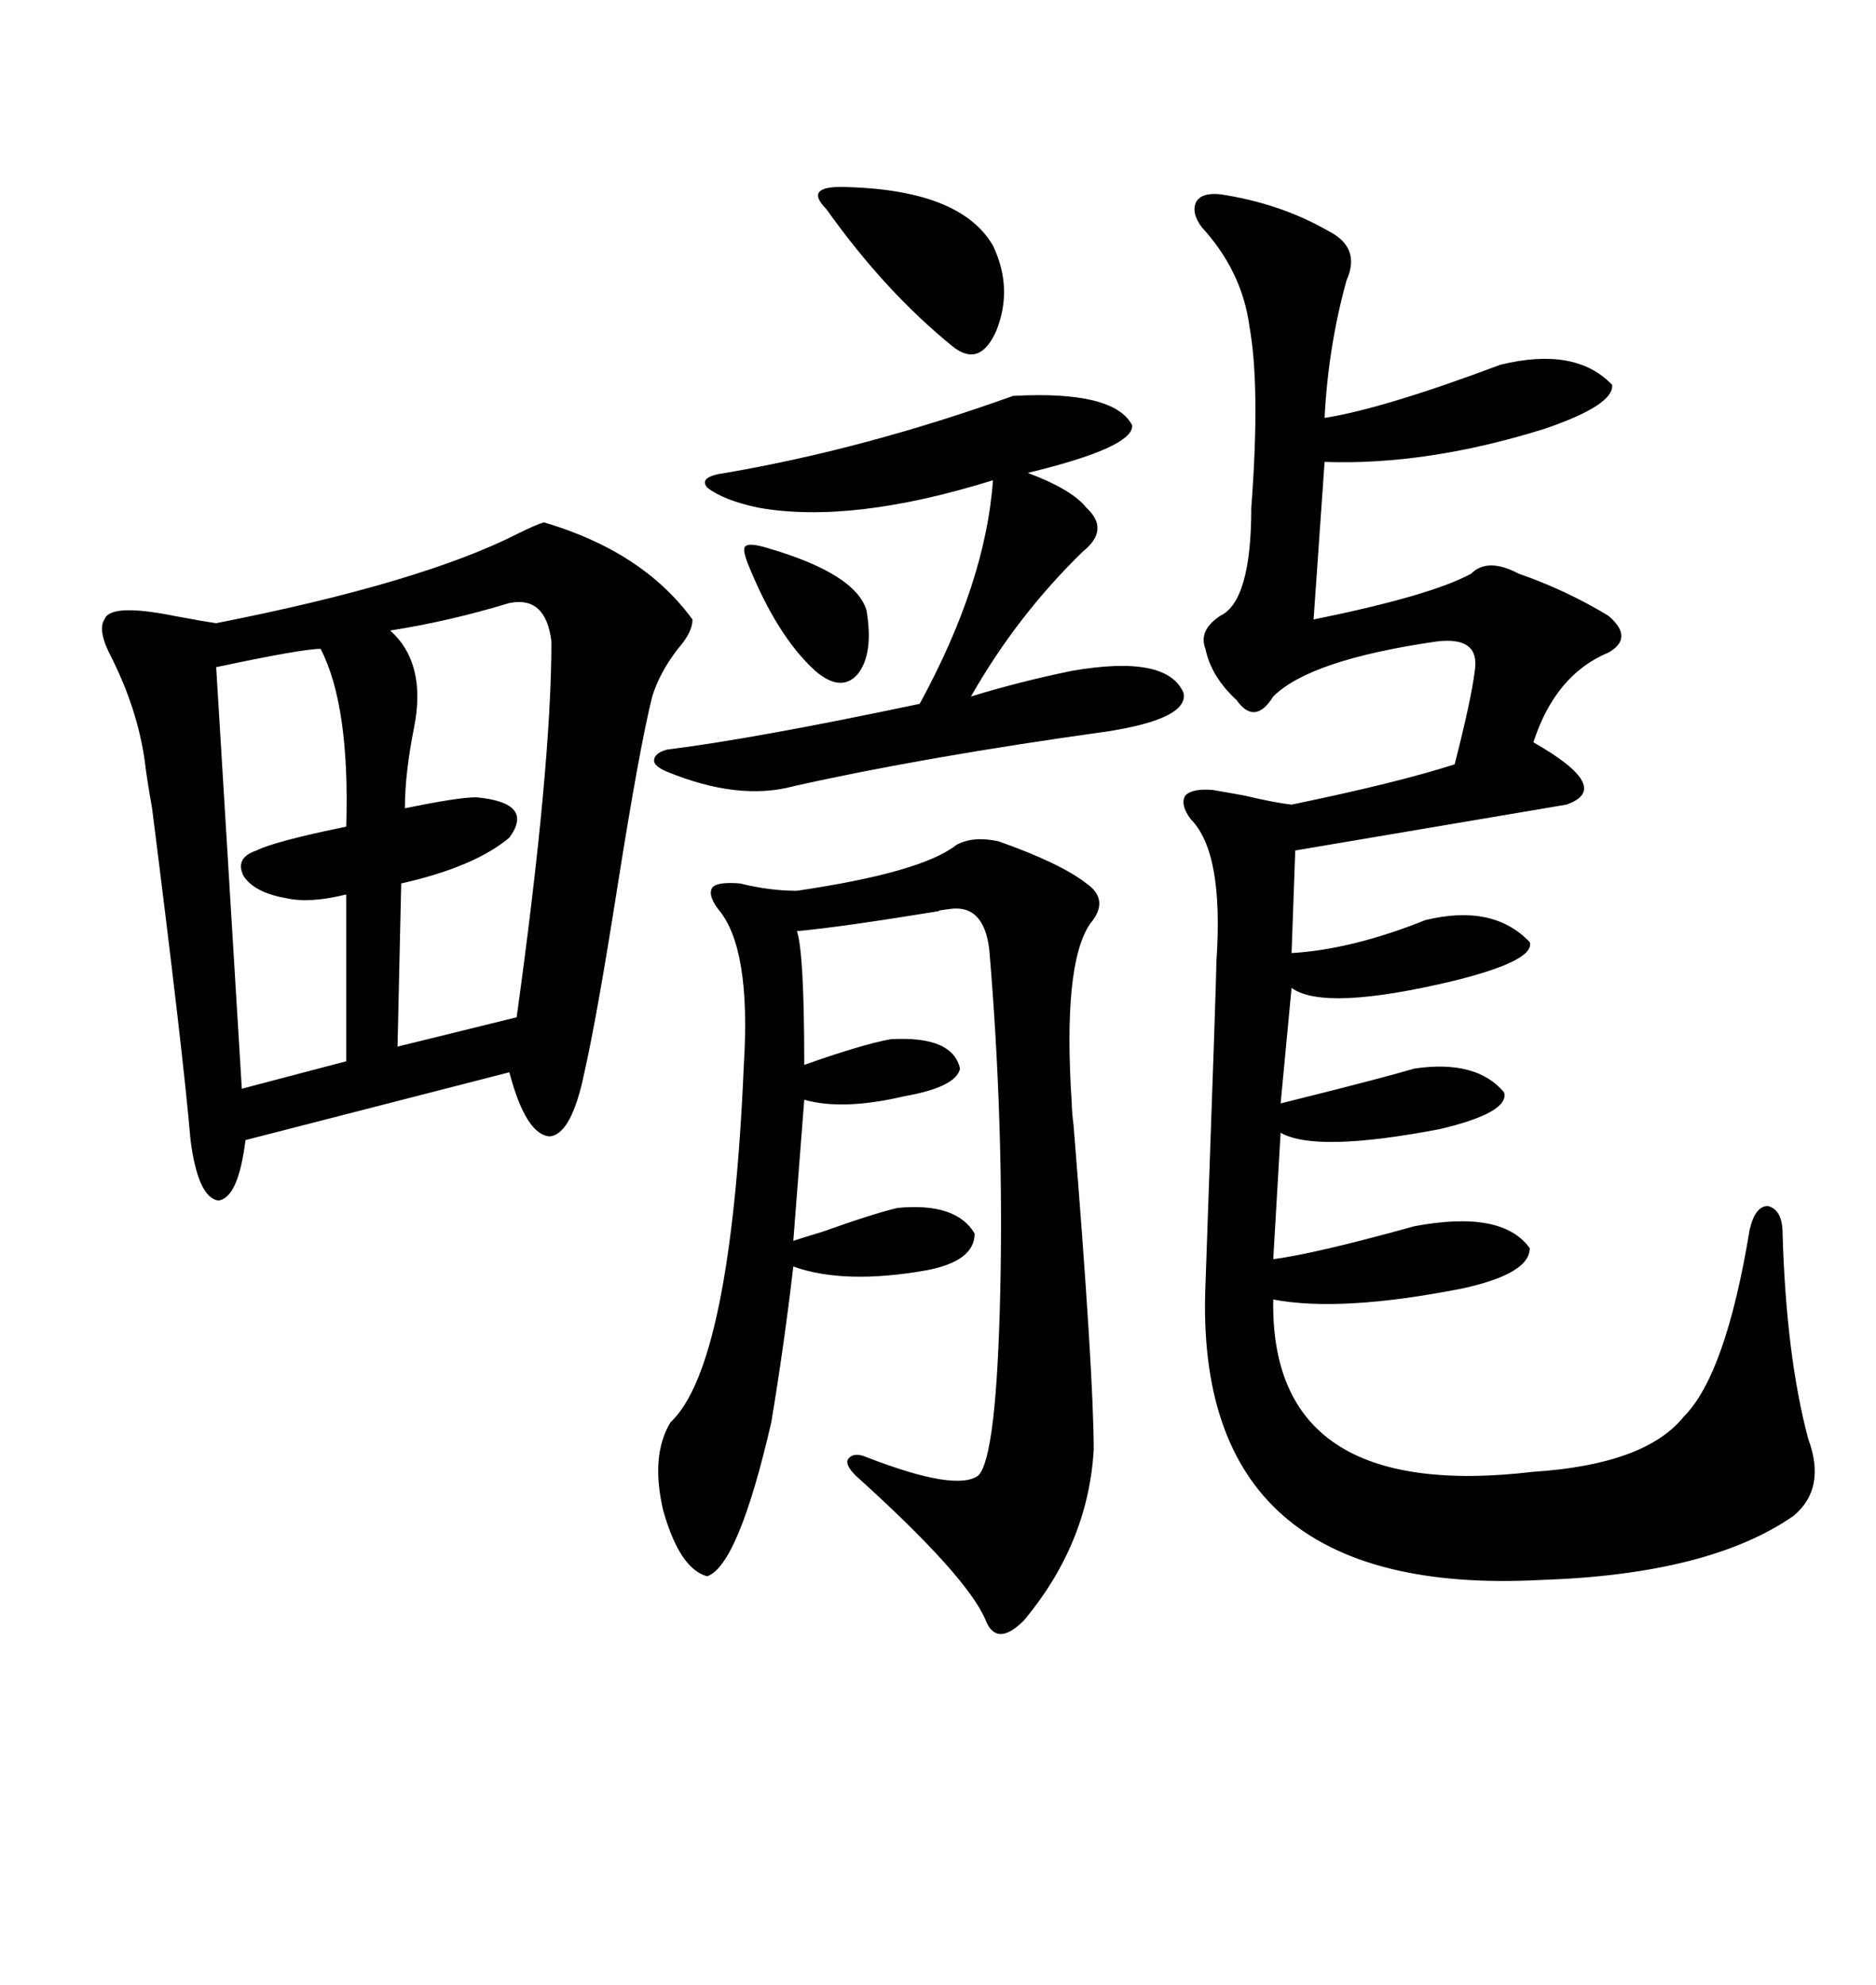 <svg xmlns="http://www.w3.org/2000/svg" xmlns:xlink="http://www.w3.org/1999/xlink" width="300" height="317.285"><path d="M195.12 31.05L195.12 31.05Q204.79 32.52 212.40 36.91L212.40 36.91Q217.68 39.55 215.33 44.82L215.33 44.82Q212.40 55.37 211.82 66.80L211.82 66.80Q221.19 65.33 239.94 58.30L239.94 58.30Q251.95 55.37 257.81 61.52L257.81 61.52Q258.11 64.75 246.97 68.55L246.97 68.55Q228.22 74.41 211.82 73.83L211.82 73.83L210.06 99.02Q228.81 95.21 235.25 91.70L235.25 91.70Q237.89 89.06 242.87 91.70L242.87 91.70Q250.49 94.34 257.23 98.44L257.23 98.44Q261.33 101.95 257.23 104.30L257.23 104.30Q248.73 107.81 245.21 118.65L245.21 118.65Q258.11 125.98 250.49 128.61L250.49 128.61L207.13 135.94L206.54 152.34Q216.21 151.76 227.93 147.07L227.93 147.07Q238.77 144.43 244.63 150.59L244.63 150.59Q245.51 153.52 232.62 156.74L232.62 156.74Q211.82 161.72 206.54 157.91L206.54 157.91L204.79 176.37Q205.96 176.07 208.30 175.49L208.30 175.49Q221.19 172.27 226.17 170.80L226.17 170.80Q236.13 169.34 240.53 174.61L240.53 174.61Q241.41 177.83 230.27 180.47L230.27 180.47Q210.35 184.28 204.79 181.05L204.79 181.05L203.61 201.27Q210.35 200.39 226.17 196.00L226.17 196.00Q240.23 193.36 244.63 199.51L244.63 199.51Q244.63 203.61 233.79 205.96L233.79 205.96Q214.45 209.77 203.61 207.71L203.61 207.71Q203.03 240.23 245.21 235.25L245.21 235.25Q263.09 234.08 269.24 226.46L269.24 226.46Q275.98 219.73 279.79 196.58L279.79 196.58Q280.66 192.77 282.71 192.77L282.71 192.77Q285.06 193.36 285.06 197.17L285.06 197.17Q285.64 216.80 289.16 229.98L289.16 229.98Q292.09 237.89 286.82 242.29L286.82 242.29Q273.34 251.66 246.39 252.54L246.39 252.54Q190.72 255.47 192.77 205.37L192.77 205.37Q194.53 155.86 194.53 153.52L194.53 153.52Q195.70 136.23 190.43 130.96L190.43 130.96Q188.67 128.61 189.55 127.15L189.55 127.15Q190.72 125.98 193.95 126.27L193.95 126.27Q195.70 126.56 198.93 127.15L198.93 127.15Q203.91 128.32 206.54 128.61L206.54 128.61Q223.54 125.10 232.62 122.17L232.62 122.17Q235.25 111.91 235.84 107.23L235.84 107.23Q236.72 101.66 229.69 102.54L229.69 102.54Q209.47 105.47 203.61 111.33L203.61 111.33Q200.68 116.02 197.75 111.91L197.75 111.91Q193.65 108.11 192.77 103.71L192.77 103.71Q191.60 100.78 195.12 98.44L195.12 98.44Q200.10 96.09 200.10 81.15L200.10 81.15Q201.56 61.82 199.80 52.15L199.80 52.15Q198.63 43.36 192.19 36.33L192.19 36.33Q190.43 33.98 191.31 32.23L191.31 32.23Q192.19 30.76 195.12 31.05ZM87.01 83.50L87.01 83.50Q102.83 88.18 110.74 99.02L110.74 99.02Q110.74 101.07 108.40 103.71L108.40 103.71Q105.47 107.52 104.30 111.33L104.30 111.33Q102.25 119.53 98.73 141.80L98.73 141.80Q95.51 162.30 93.46 171.39L93.46 171.39Q91.41 181.35 87.89 181.64L87.89 181.64Q84.08 181.35 81.45 171.39L81.45 171.39L39.26 182.23Q38.09 191.60 34.86 191.89L34.86 191.89Q31.64 191.31 30.47 182.23L30.47 182.23Q29.30 168.46 24.32 129.20L24.32 129.20Q23.44 124.22 23.14 121.58L23.14 121.58Q21.97 113.38 17.87 105.18L17.87 105.18Q15.53 100.78 16.70 99.02L16.70 99.02Q17.58 96.39 27.83 98.44L27.83 98.44Q32.52 99.32 34.57 99.61L34.57 99.61Q67.38 93.16 82.91 85.25L82.91 85.25Q85.84 83.79 87.01 83.50ZM159.67 134.47L159.67 134.47Q169.63 137.99 173.73 141.21L173.73 141.21Q177.54 143.85 174.32 147.66L174.32 147.66Q169.92 154.10 171.39 176.37L171.39 176.37Q171.39 177.54 171.68 179.88L171.68 179.88Q174.90 219.73 174.90 231.74L174.90 231.74Q174.02 246.68 163.77 258.98L163.77 258.98Q159.38 263.38 157.62 258.98L157.62 258.98Q154.69 251.95 136.82 235.84L136.82 235.84Q135.06 234.08 135.64 233.20L135.64 233.20Q136.52 232.03 138.57 232.91L138.57 232.91Q152.93 238.48 156.45 235.84L156.45 235.84Q159.38 232.91 159.96 206.25L159.96 206.25Q160.55 179.59 158.20 151.76L158.20 151.76Q157.32 144.43 151.76 145.31L151.76 145.31Q149.41 145.61 150.29 145.61L150.29 145.61Q134.18 148.24 127.44 148.83L127.44 148.83Q128.61 152.34 128.61 170.21L128.61 170.21Q137.70 166.99 142.38 166.11L142.38 166.11Q152.34 165.53 153.52 170.80L153.52 170.80Q152.93 173.73 144.73 175.20L144.73 175.20Q134.77 177.54 128.61 175.78L128.61 175.78L126.86 198.34Q128.61 197.75 131.54 196.88L131.54 196.88Q139.75 193.95 143.55 193.07L143.55 193.07Q152.93 192.19 155.86 197.17L155.86 197.17Q155.86 201.56 148.24 203.03L148.24 203.03Q135.06 205.37 126.86 202.44L126.86 202.44Q125.39 215.04 123.34 227.34L123.34 227.34Q118.07 250.20 113.09 251.95L113.09 251.95Q108.69 250.78 106.05 241.41L106.05 241.41Q104.00 232.62 107.23 227.34L107.23 227.34Q116.89 218.26 118.95 170.21L118.95 170.21Q120.12 151.46 114.84 145.31L114.84 145.31Q113.09 142.97 113.96 141.80L113.96 141.80Q114.84 140.92 118.36 141.21L118.36 141.21Q123.05 142.38 127.44 142.38L127.44 142.38Q147.36 139.45 152.93 135.06L152.93 135.06Q155.57 133.59 159.67 134.47ZM162.01 63.28L162.01 63.28Q178.13 62.40 181.05 67.97L181.05 67.97Q181.35 71.48 164.36 75.59L164.36 75.59Q171.39 78.22 173.73 81.15L173.73 81.15Q177.54 84.67 173.14 88.18L173.14 88.18Q162.60 98.44 155.27 111.33L155.27 111.33Q162.89 108.98 171.39 107.23L171.39 107.23Q186.62 104.59 189.26 110.74L189.26 110.74Q190.14 114.84 177.25 116.89L177.25 116.89Q147.66 121.00 126.86 125.68L126.86 125.68Q118.07 128.03 106.64 123.34L106.64 123.34Q104.59 122.46 104.59 121.58L104.59 121.58Q104.59 120.41 106.64 119.82L106.64 119.82Q120.70 118.07 147.07 112.50L147.07 112.50Q157.62 93.16 158.79 76.76L158.79 76.76Q136.23 83.79 121.29 81.15L121.29 81.15Q115.72 79.98 113.09 77.93L113.09 77.93Q111.62 76.17 116.02 75.59L116.02 75.59Q138.28 71.78 162.01 63.28ZM81.45 96.39L81.45 96.39Q71.78 99.32 62.40 100.78L62.40 100.78Q68.26 106.05 66.21 116.31L66.21 116.31Q64.75 123.63 64.75 129.20L64.75 129.20Q73.24 127.44 76.17 127.44L76.17 127.44Q85.55 128.32 81.45 133.89L81.45 133.89Q75.88 138.57 64.16 141.21L64.16 141.21L63.57 167.29L82.62 162.60Q88.18 122.46 88.18 102.54L88.18 102.54Q87.30 95.21 81.45 96.39ZM51.27 103.71L51.27 103.71Q48.34 103.71 34.57 106.64L34.57 106.64L38.67 174.02L55.37 169.63L55.37 142.97Q49.51 144.43 45.70 143.55L45.70 143.55Q40.72 142.68 38.96 140.04L38.96 140.04Q37.50 137.11 41.02 135.94L41.02 135.94Q43.95 134.47 55.37 132.13L55.37 132.13Q55.96 112.79 51.27 103.71ZM134.47 29.88L134.47 29.88Q153.52 30.18 158.79 39.26L158.79 39.26Q162.01 46.00 159.38 52.73L159.38 52.73Q156.74 58.89 152.34 55.37L152.34 55.37Q141.50 46.58 132.13 33.40L132.13 33.40Q130.37 31.64 130.96 30.76L130.96 30.76Q131.54 29.88 134.47 29.88ZM122.75 87.60L122.75 87.60Q136.82 91.70 138.57 97.56L138.57 97.56Q139.75 104.59 137.11 107.81L137.11 107.81Q134.47 110.74 130.37 107.23L130.37 107.23Q124.22 101.66 119.53 89.94L119.53 89.94Q118.65 87.60 119.24 87.30L119.24 87.30Q119.82 86.72 122.75 87.60Z"/></svg>